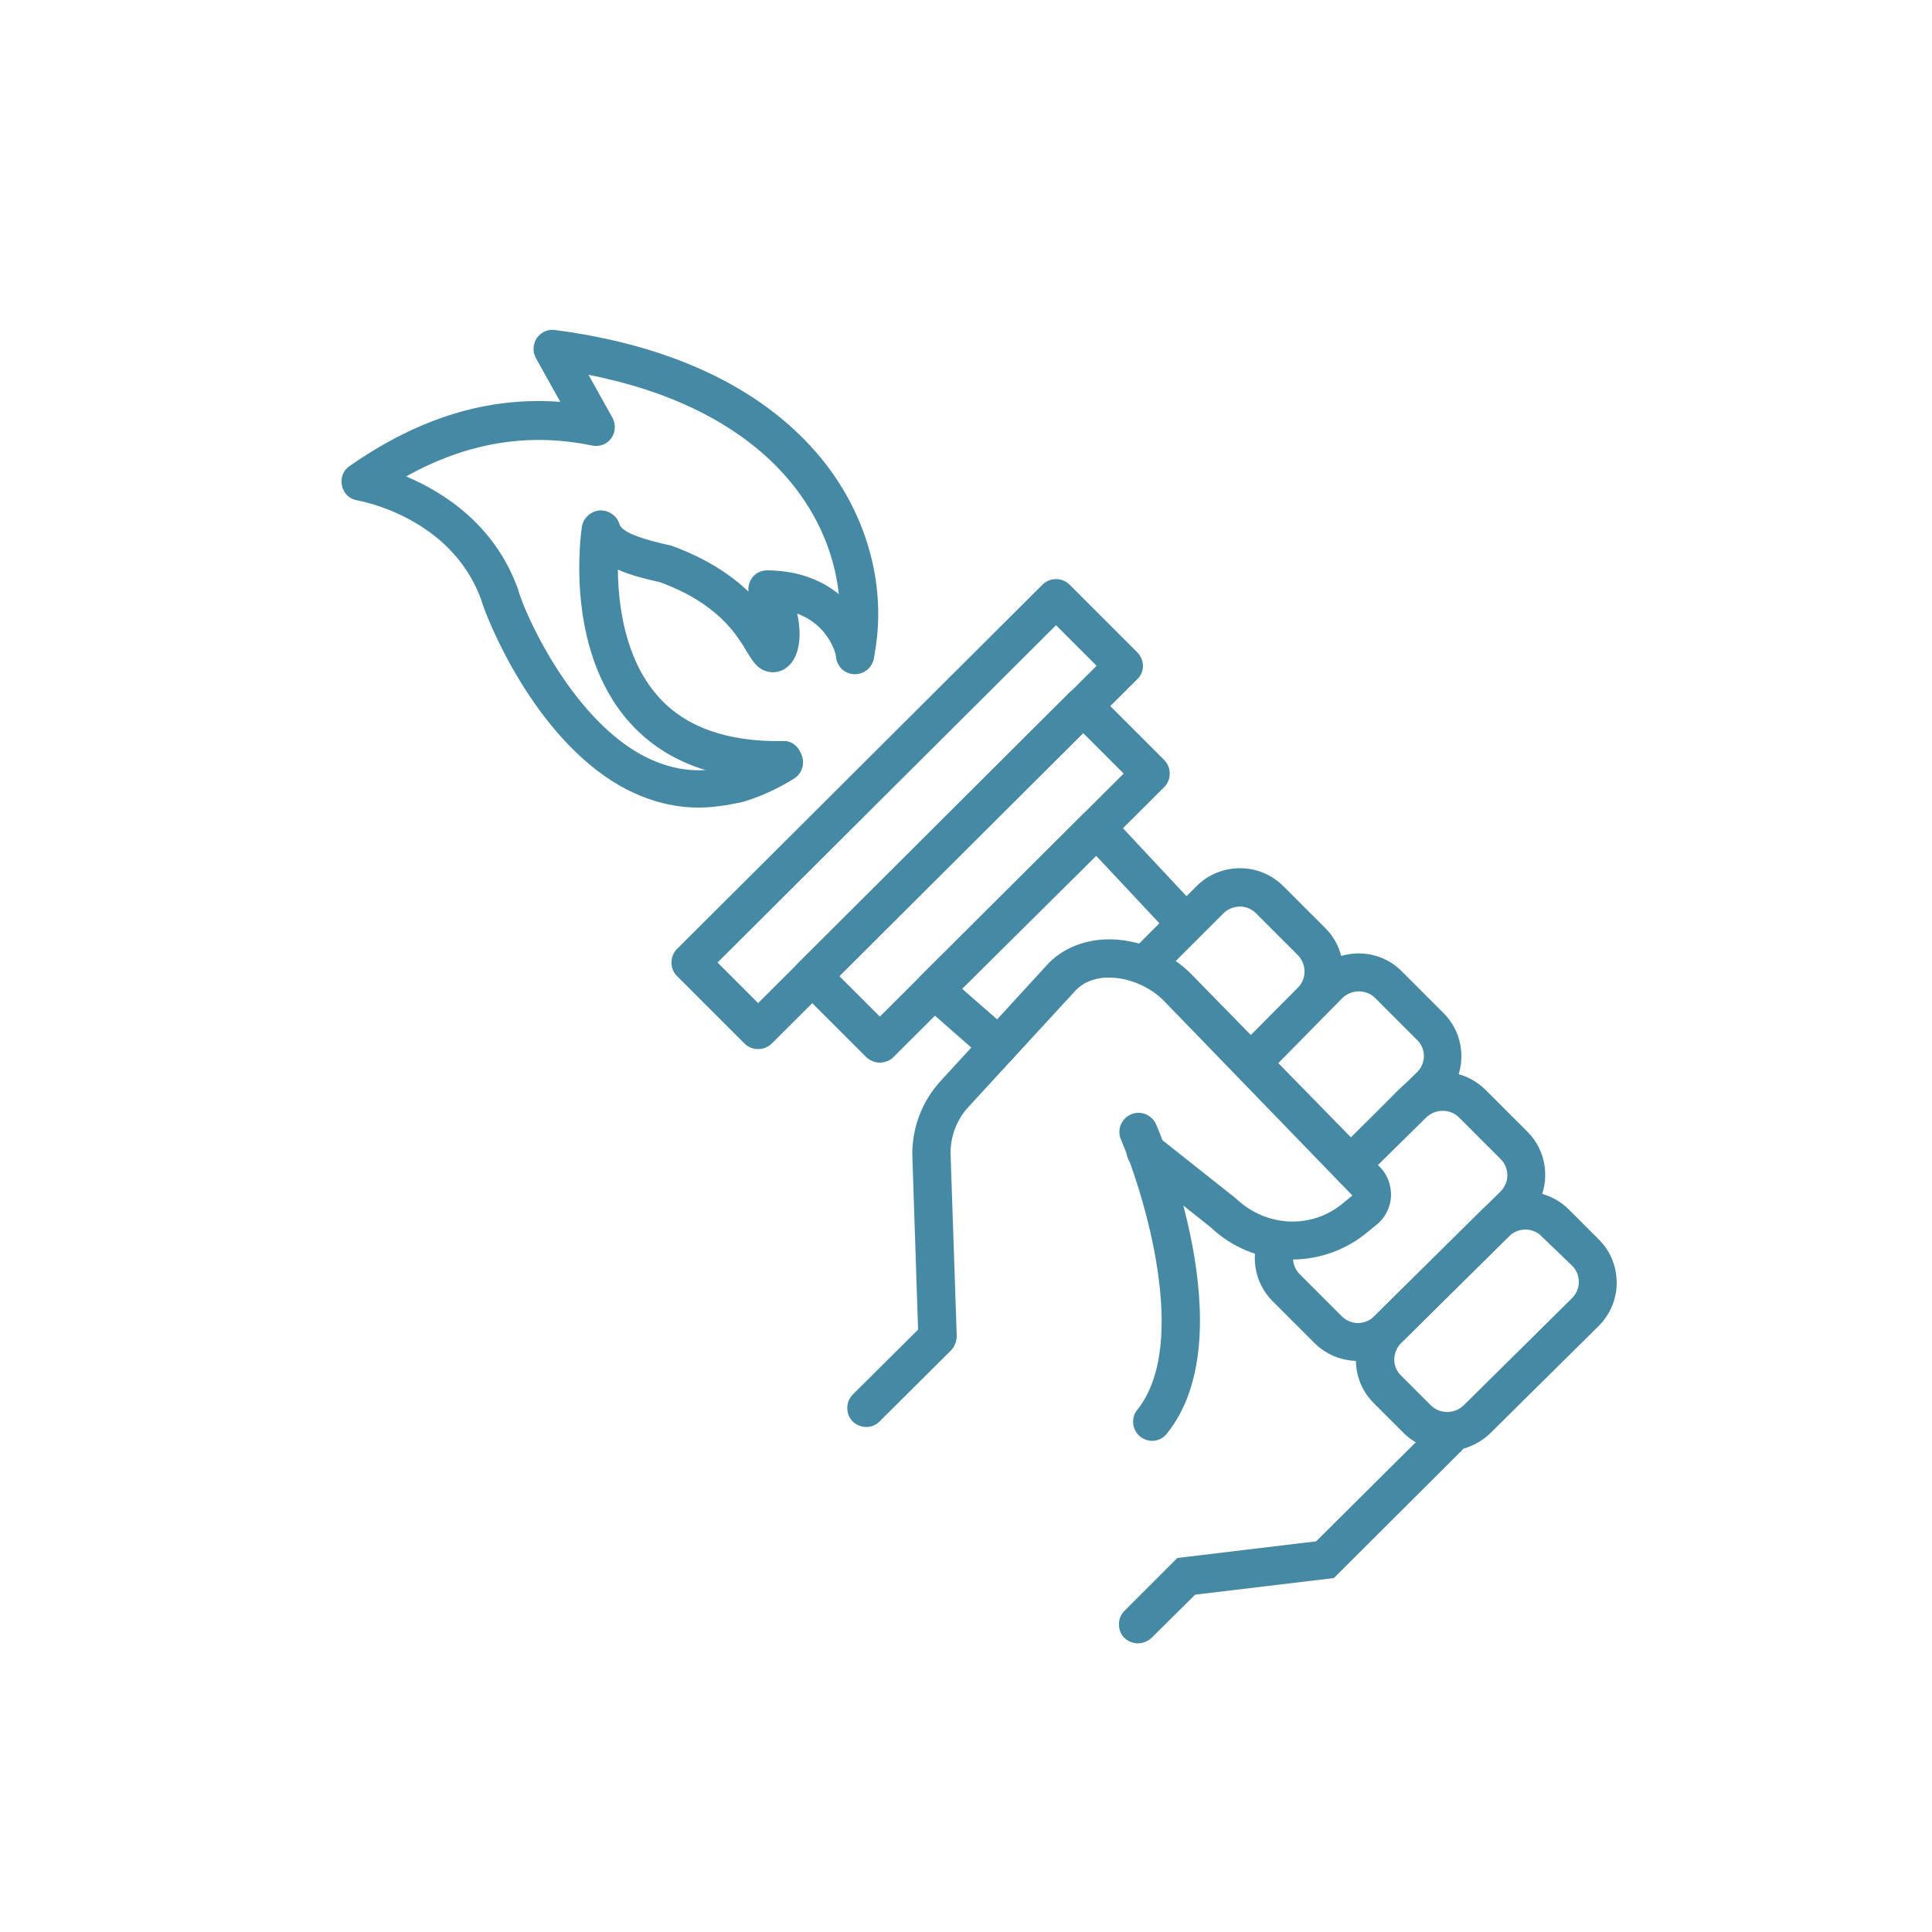 <svg xmlns="http://www.w3.org/2000/svg" viewBox="0 0 500 500" xml:space="preserve"><path d="M294.5 425.3c-1.3 0-2.5-.5-3.5-1.4-1.9-1.9-1.9-5.1 0-7l13.7-13.7 35.9-4.3 30.6-30.4c1.9-1.9 5.1-1.9 7 0 1.9 1.9 1.9 5.1 0 7l-33 32.9-35.9 4.3-11.3 11.2c-1 .9-2.3 1.4-3.5 1.4zM224.2 369.3c-1.3 0-2.5-.5-3.5-1.4-1.9-1.9-1.9-5.1 0-7l16.9-16.8-1.5-45.4c0-7.1 2.6-13.7 7.2-18.8l27.6-30.1c3.8-4.2 9.3-6.5 15.5-6.7 7.9-.2 16.3 3.3 21.9 9l48.8 49.9c2 2 3 4.8 2.9 7.7-.2 2.8-1.5 5.5-3.8 7.3l-2.7 2.2c-11.9 9.6-29.2 8.9-40.2-1.6l-19.9-15.8c-2.1-1.7-2.5-4.8-.8-6.9 1.7-2.1 4.8-2.5 7-.8l20.3 16.1c7.8 7.4 19.4 7.9 27.4 1.4l2.7-2.2-48.7-50.3c-3.7-3.8-9.4-6.2-14.6-6.1-2.4 0-5.9.7-8.4 3.4l-27.7 30.1c-3 3.3-4.6 7.5-4.6 11.9l1.6 47.3c0 1.4-.5 2.7-1.4 3.7l-18.4 18.3c-1 1.1-2.3 1.6-3.6 1.6z" fill="#4689a5" class="fill-20201d"></path><path d="M374.5 375.5c-4.1 0-8.2-1.6-11.3-4.7l-7.7-7.7c-3-3-4.6-7-4.6-11.2 0-4.2 1.7-8.2 4.7-11.2l28-27.7c3-3 7-4.6 11.2-4.6h.1c4.2 0 8.2 1.7 11.2 4.7l7.7 7.7c3 3 4.6 7 4.6 11.2 0 4.2-1.7 8.2-4.7 11.2l-28 27.7c-3.1 3-7.2 4.6-11.2 4.6zm20.3-57.3c-1.5 0-3.1.6-4.2 1.7l-28 27.7c-2.3 2.3-2.4 6.1 0 8.4l7.7 7.7c2.3 2.3 6.1 2.3 8.5 0l28-27.7c1.1-1.1 1.8-2.6 1.8-4.2s-.6-3.1-1.7-4.2L399 320c-1.1-1.2-2.7-1.8-4.2-1.8z" fill="#4689a5" class="fill-20201d"></path><path d="M351.4 352.2c-.1 0-.1 0 0 0-4.3 0-8.3-1.7-11.3-4.7l-10.8-10.8c-4.7-4.7-5.9-12-3-18l8.9 4.3c-1.1 2.3-.6 5 1.2 6.8l10.8 10.8c1.1 1.1 2.6 1.8 4.2 1.8s3.1-.6 4.2-1.7l32.7-32.3c1.1-1.1 1.8-2.6 1.8-4.2s-.6-3.1-1.7-4.2l-10.8-10.8c-2.3-2.3-6.1-2.3-8.5 0l-13.5 13.3-7-7L362 282c6.2-6.2 16.3-6.1 22.5.1l10.8 10.8c3 3 4.6 7 4.6 11.2 0 4.2-1.7 8.2-4.7 11.2l-32.7 32.3c-2.9 3-6.9 4.6-11.1 4.6z" fill="#4689a5" class="fill-20201d"></path><path d="m352.6 305.3-7-7 21.1-20.8a5.8 5.8 0 0 0 0-8.4l-10.8-10.8c-2.3-2.3-6.1-2.3-8.5 0l-19.7 20-7.1-6.9 19.7-20c6.3-6.2 16.4-6.2 22.5 0l10.8 10.8c6.2 6.2 6.1 16.3-.1 22.4l-20.9 20.7z" fill="#4689a5" class="fill-20201d"></path><path d="m326.4 279.2-7-7 16.4-16.5c2.4-2.3 2.4-6.1.1-8.5l-10.8-10.8c-1.1-1.1-2.6-1.8-4.2-1.8-1.7.1-3.1.6-4.2 1.7l-16.2 16.2-7-7 16.2-16.2c3-3 7-4.6 11.2-4.6h.1c4.2 0 8.2 1.7 11.2 4.7l10.8 10.8c6.2 6.2 6.1 16.3-.1 22.4l-16.5 16.6zM298.2 372.9c-1.1 0-2.2-.4-3.1-1.1-2.1-1.7-2.5-4.8-.8-6.9 13.8-17.2 1.6-56.4-4.2-70-1.1-2.5.1-5.4 2.6-6.5 2.5-1.1 5.4.1 6.5 2.6 1 2.2 23.1 54.8 2.8 80-.9 1.2-2.4 1.9-3.8 1.9z" fill="#4689a5" class="fill-20201d"></path><path d="M180.8 209c-6.9 0-13.7-1.9-20.3-5.6-22.4-12.8-34.6-43.3-36-48.3-7.8-21.2-31-25.4-32-25.6-2-.3-3.6-1.8-4-3.8-.4-2 .3-4 2-5.1 17.9-12.5 35.8-18 54.5-16.6l-6.3-11.3c-.9-1.6-.8-3.6.2-5.2 1.1-1.5 2.9-2.4 4.7-2.1 41.3 5.4 61.7 22.9 71.6 36.7 10.3 14.4 14.3 32 10.9 48.4-.5 2.7-3.1 4.4-5.8 3.9-2.7-.5-4.4-3.2-3.9-5.8 2.8-13.7-.6-28.5-9.3-40.6-7.9-11.1-23.8-24.9-54.8-31l6.2 11.1c.9 1.7.8 3.8-.3 5.3-1.1 1.6-3.1 2.3-5 1.9-16.4-3.4-32.3-.8-48.1 8 9.5 4 22.8 12.3 28.9 29 1.7 6.5 13.5 32.5 31.4 42.7 7.8 4.4 15.6 5.5 23.9 3.1 3.6-1 7.3-2.7 11-5 2.3-1.4 5.4-.7 6.8 1.6 1.4 2.3.7 5.4-1.6 6.8-4.5 2.8-9 4.8-13.5 6.1-3.8.8-7.5 1.4-11.2 1.4z" fill="#4689a5" class="fill-df3219"></path><path d="M200.8 201.8c-16.5 0-29.3-5.1-38.1-15.1-16.8-19.1-12.3-49.1-12.1-50.4.4-2.3 2.3-4 4.6-4.2 2.3-.1 4.4 1.3 5.1 3.5.5 1.8 4.3 3.5 11.2 5.1.9.2 1.7.4 2.2.5 9.4 3.4 15.7 7.8 20 11.9-.1-1.1.1-2.2.7-3.2.9-1.5 2.4-2.3 4.3-2.3 18.6.2 26.1 13.6 27.5 20.7.5 2.7-1.3 5.3-3.9 5.8-2.7.5-5.3-1.2-5.8-3.9-.2-1-2-8.4-10.2-11.4 1.5 6.6.2 11.5-2.4 13.7-1.4 1.2-3.1 1.7-4.8 1.4-3-.5-4.3-2.8-5.8-5.2-2.6-4.4-7.5-12.6-22.7-18.1-.1 0-.7-.1-1.4-.3-2.5-.6-6-1.4-9.3-2.9.1 9.2 1.8 23 10.3 32.7 7.1 8.1 18 11.9 32.3 11.7 2.7-.3 5 2.1 5.1 4.8.1 2.7-2.1 5-4.8 5.1-.7.1-1.4.1-2 .1z" fill="#4689a5" class="fill-df3219"></path><path d="M258.4 275.6c-1.2 0-2.3-.4-3.3-1.2l-16.6-14.6c-1-.9-1.6-2.2-1.7-3.6 0-1.4.5-2.7 1.4-3.6l42.1-41.9c.9-1 2.3-1.5 3.6-1.4 1.3 0 2.6.6 3.5 1.6l22.9 24.5c1.9 2 1.8 5.1-.2 7-2 1.9-5.1 1.8-7-.2l-19.4-20.7-34.7 34.4 12.7 11.1c2.1 1.8 2.3 4.9.4 7-1 1.1-2.4 1.6-3.7 1.6z" fill="#4689a5" class="fill-20201d"></path><path d="M227.7 275c-1.3 0-2.5-.5-3.5-1.4l-17.5-17.5c-.9-.9-1.5-2.2-1.5-3.5 0-1.3.5-2.6 1.5-3.5l70.1-69.9c.9-.9 2.2-1.4 3.5-1.4 1.3 0 2.6.5 3.5 1.4l17.5 17.5c1.9 1.9 1.9 5.1 0 7l-70.1 69.9c-.9.9-2.2 1.4-3.5 1.4zm-10.5-22.4 10.5 10.5 63.1-62.9-10.5-10.5-63.1 62.9z" fill="#4689a5" class="fill-20201d"></path><path d="M196.2 271.5c-1.3 0-2.6-.5-3.5-1.4l-17.5-17.5c-1.9-1.9-1.9-5.1 0-7l94.6-94.3c1.9-1.9 5.1-1.9 7 0l17.5 17.5c.9.9 1.5 2.2 1.5 3.5s-.5 2.6-1.5 3.5l-94.6 94.3c-.9.9-2.2 1.4-3.5 1.4zm-10.5-22.4 10.5 10.5 87.6-87.3-10.5-10.5-87.6 87.3z" fill="#4689a5" class="fill-20201d"></path></svg>